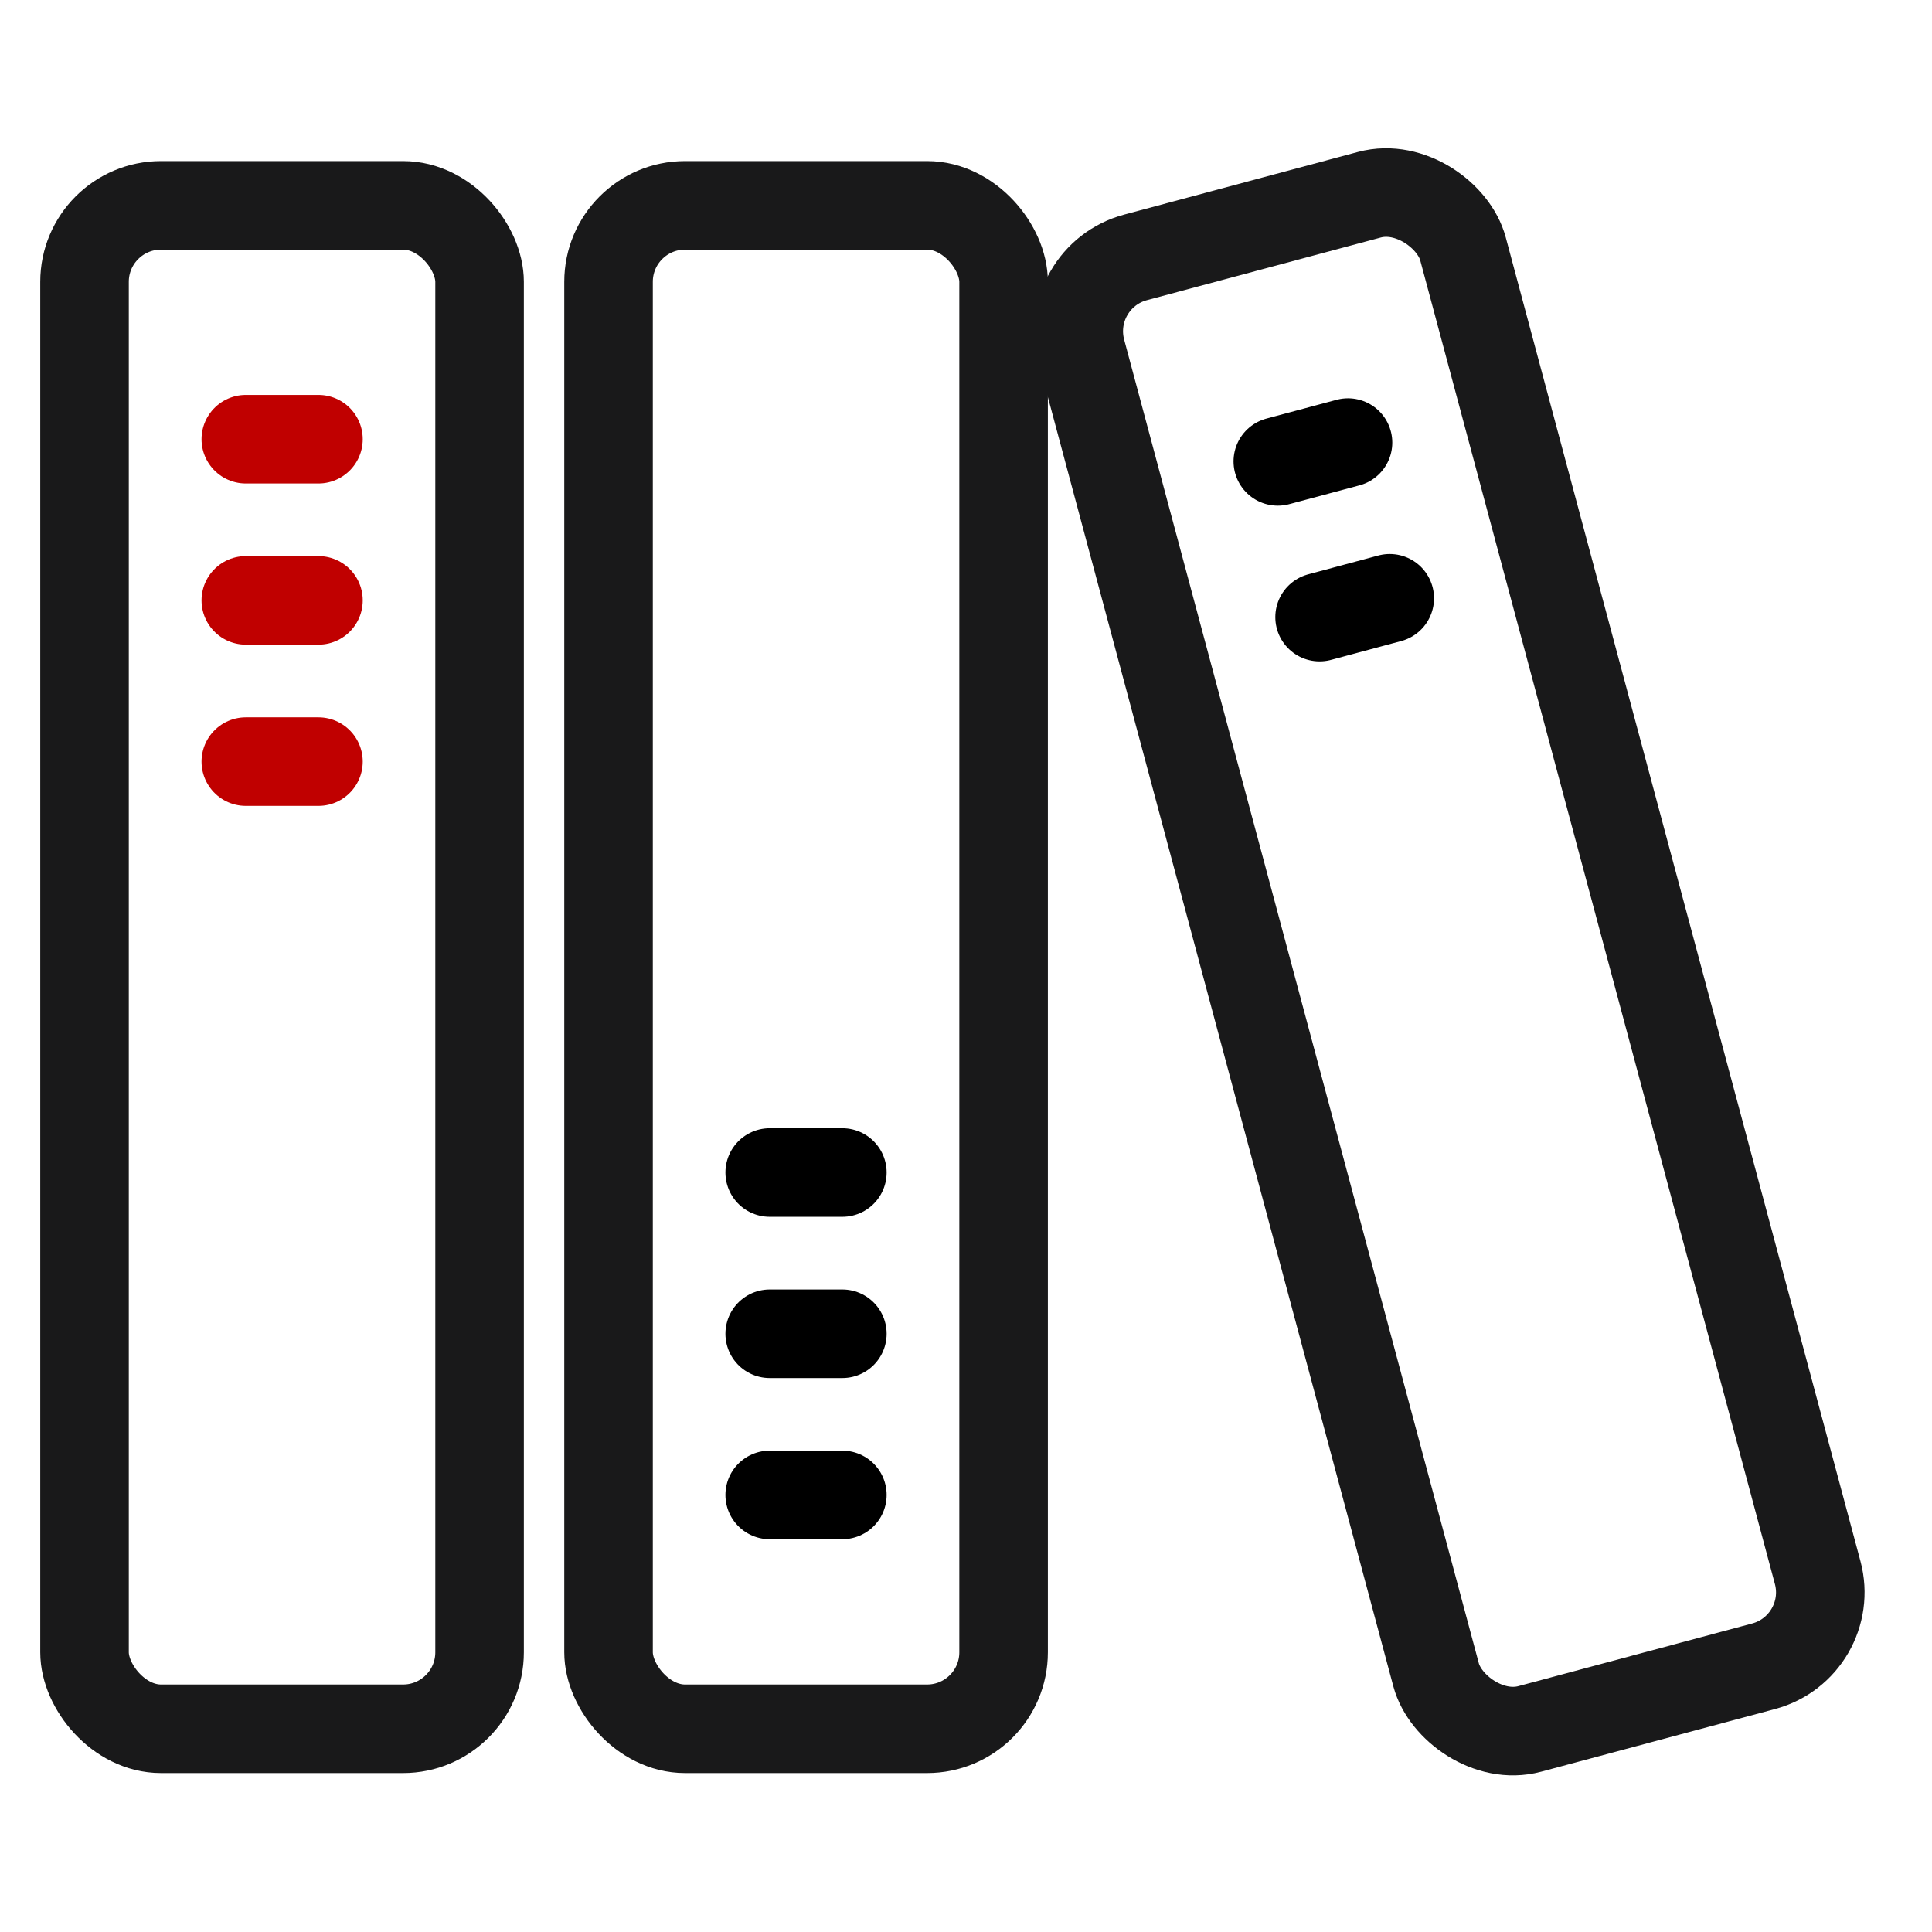 <svg xmlns="http://www.w3.org/2000/svg" width="48" height="48" viewBox="0 0 48 48" fill="none"><rect x="2.1" y="5.102" width="9.815" height="37.849" rx="1.9" stroke="#19191A" stroke-width="2.2"></rect><line x1="6.107" y1="10.912" x2="7.912" y2="10.912" stroke="#C00000" stroke-width="2.2" stroke-linecap="round"></line><line x1="6.107" y1="14.916" x2="7.912" y2="14.916" stroke="#C00000" stroke-width="2.2" stroke-linecap="round"></line><line x1="6.107" y1="18.922" x2="7.912" y2="18.922" stroke="#C00000" stroke-width="2.2" stroke-linecap="round"></line><rect x="26.375" y="6.887" width="9.815" height="37.849" rx="1.9" transform="rotate(-15 26.375 6.887)" stroke="#19191A" stroke-width="2.2"></rect><line x1="31.747" y1="11.463" x2="33.491" y2="10.996" stroke="black" stroke-width="2.2" stroke-linecap="round"></line><line x1="32.785" y1="15.332" x2="34.528" y2="14.864" stroke="black" stroke-width="2.2" stroke-linecap="round"></line><rect x="24.934" y="42.951" width="9.815" height="37.849" rx="1.9" transform="rotate(180 24.934 42.951)" stroke="#19191A" stroke-width="2.2"></rect><line x1="20.928" y1="37.141" x2="19.123" y2="37.141" stroke="black" stroke-width="2.2" stroke-linecap="round"></line><line x1="20.928" y1="33.137" x2="19.123" y2="33.137" stroke="black" stroke-width="2.2" stroke-linecap="round"></line><line x1="20.928" y1="29.131" x2="19.123" y2="29.131" stroke="black" stroke-width="2.2" stroke-linecap="round"></line></svg>